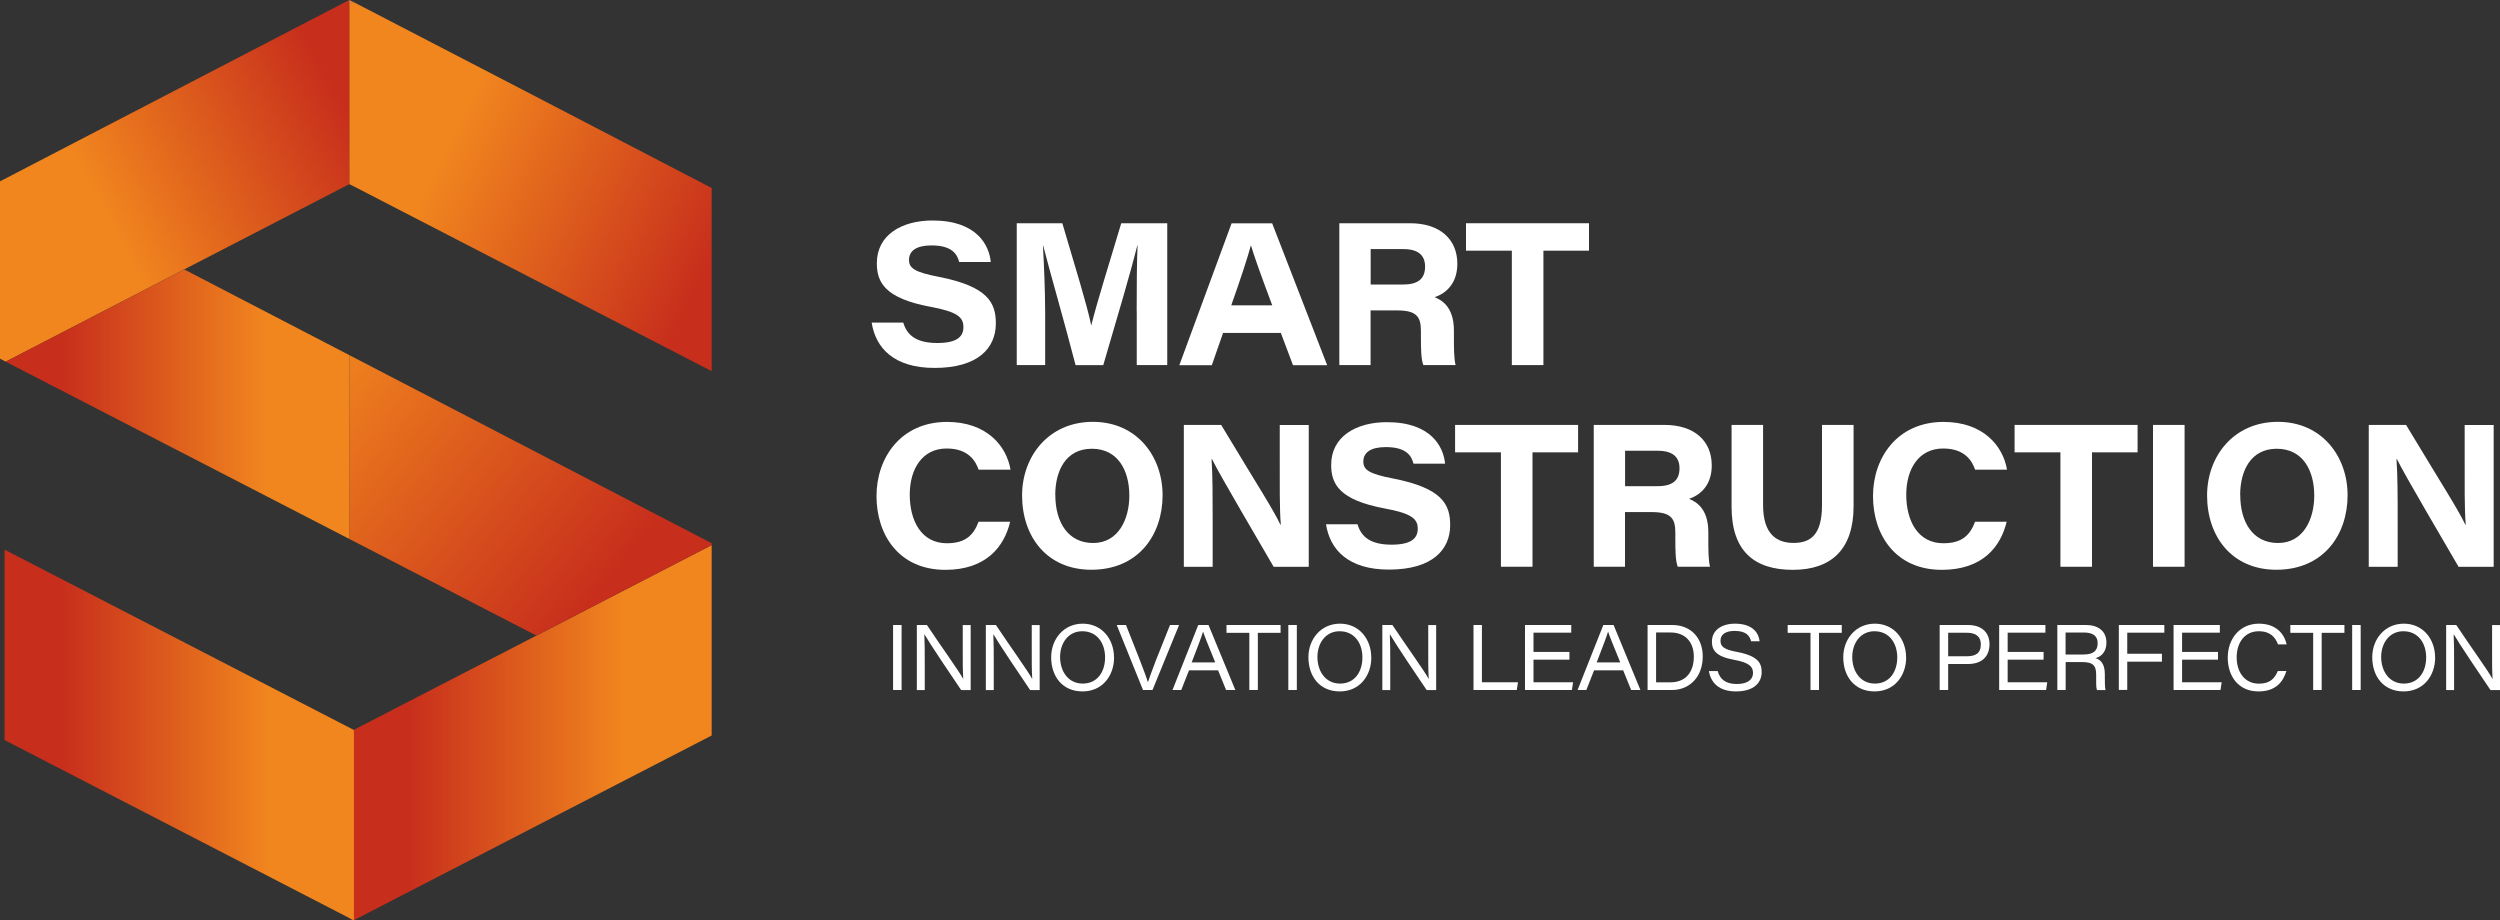 <?xml version="1.0" encoding="UTF-8"?><svg id="uuid-d8e979a0-8992-4599-813c-c3b7e72db6f7" xmlns="http://www.w3.org/2000/svg" width="300" height="110.45" xmlns:xlink="http://www.w3.org/1999/xlink" viewBox="0 0 300 110.45"><rect x="0" y="0" width="300" height="110.45" fill="#333333" stroke="none"/><defs><linearGradient id="uuid-4ce28cef-84da-4456-8001-aa7460552a9d" x1="41.91" y1="23.07" x2="85.4" y2="23.07" gradientTransform="translate(0 111) scale(1 -1)" gradientUnits="userSpaceOnUse"><stop offset=".16" stop-color="#c72e1c"/><stop offset=".76" stop-color="#f1861e"/></linearGradient><linearGradient id="uuid-c2fe99a6-0ba2-4231-b8d3-05f4ebaed78f" x1="93.17" y1="74.57" x2="41.06" y2="99.57" xlink:href="#uuid-4ce28cef-84da-4456-8001-aa7460552a9d"/><linearGradient id="uuid-b2e04263-d0d6-4e45-8407-f6d4c7509acb" x1="48.24" y1="103.36" x2="1.58" y2="78.92" xlink:href="#uuid-4ce28cef-84da-4456-8001-aa7460552a9d"/><linearGradient id="uuid-a2f0d4ec-9e1a-4887-b288-9a80f140beae" x1=".55" y1="22.79" x2="42.47" y2="22.79" xlink:href="#uuid-4ce28cef-84da-4456-8001-aa7460552a9d"/><linearGradient id="uuid-daf01240-3117-442e-9515-fbcfbd55d156" x1="79.38" y1="33.29" x2="31.55" y2="72.16" gradientTransform="translate(0 111) scale(1 -1)" gradientUnits="userSpaceOnUse"><stop offset=".16" stop-color="#c72e1c"/><stop offset=".88" stop-color="#f1861e"/></linearGradient><linearGradient id="uuid-dac7fc1e-cbb8-4712-8f9d-1a4889774abe" x1=".68" y1="62.5" x2="41.91" y2="62.5" xlink:href="#uuid-4ce28cef-84da-4456-8001-aa7460552a9d"/></defs><path d="M108.39,38.71c.44,1.48,1.51,2.45,4.1,2.45,2.44,0,3.12-.83,3.12-1.91,0-1.18-.71-1.84-3.99-2.44-5.43-1.02-6.4-2.93-6.4-5.22,0-3.41,2.99-5.13,6.69-5.13,5.34,0,6.8,3,6.98,4.98h-3.79c-.22-.84-.75-1.99-3.32-1.99-1.79,0-2.7.63-2.7,1.74,0,.97.64,1.47,3.57,2.03,5.92,1.16,6.85,3.12,6.85,5.59,0,2.95-2.13,5.34-7.35,5.34-4.87,0-7.07-2.37-7.55-5.44h3.81-.02Z" fill="#fff"/><path d="M136.4,37.29c0-2.92.02-6,.11-7.88h-.02c-.78,3.14-2.26,8.14-4.1,14.41h-3.32c-1.42-5.49-3.08-11.17-3.9-14.39h-.02c.11,1.96.27,5.27.27,8.17v6.21h-3.41v-17.02h5.47c1.55,5.27,2.99,9.89,3.46,12.23h.02c.67-2.71,2.08-7.18,3.59-12.23h5.52v17.02h-3.66v-6.53h0Z" fill="#fff"/><path d="M146.77,39.95l-1.35,3.87h-3.9l6.27-17.02h4.87l6.6,17.02h-4.1l-1.46-3.87h-6.94.01ZM152.67,36.64c-1.46-3.89-2.17-5.9-2.55-7.18h-.02c-.33,1.26-1.17,3.85-2.35,7.18h4.92Z" fill="#fff"/><path d="M164.47,37.26v6.55h-3.75v-17.02h8.49c3.61,0,5.67,1.94,5.67,4.86,0,2.2-1.17,3.48-2.72,4.01.64.29,2.31.97,2.31,4.01v.85c0,1.18,0,2.49.2,3.29h-3.87c-.27-.75-.29-1.76-.29-3.56v-.58c0-1.71-.58-2.42-2.86-2.42h-3.18ZM164.47,34.14h3.9c1.84,0,2.64-.72,2.64-2.15,0-1.35-.82-2.1-2.61-2.1h-3.92v4.25h0Z" fill="#fff"/><path d="M181.42,30.08h-5.5v-3.29h14.76v3.29h-5.47v13.73h-3.79v-13.73Z" fill="#fff"/><path d="M121.22,62.6c-.71,3-2.88,5.78-7.78,5.78-5.58,0-8.26-4.21-8.26-8.85s2.95-8.9,8.46-8.9c4.78,0,7.15,2.9,7.62,5.73h-3.83c-.33-.97-1.17-2.54-3.83-2.54-2.92,0-4.43,2.44-4.43,5.54s1.37,5.83,4.45,5.83c2.21,0,3.19-.94,3.81-2.58h3.79Z" fill="#fff"/><path d="M139.51,59.43c0,4.73-2.88,8.94-8.55,8.94-5.3,0-8.31-3.94-8.31-8.92,0-4.69,3.19-8.83,8.49-8.83s8.37,4.16,8.37,8.8h0ZM126.64,59.41c0,3.21,1.49,5.75,4.54,5.75s4.34-2.9,4.34-5.68c0-3-1.35-5.63-4.5-5.63s-4.39,2.68-4.39,5.56h.01Z" fill="#fff"/><path d="M142.06,68.01v-17.02h4.48c4.39,7.3,6.14,9.96,7.11,11.97h.05c-.16-1.79-.13-4.96-.13-7.76v-4.2h3.48v17.02h-4.21c-1.46-2.54-6.47-11-7.4-12.93h-.05c.13,2.08.13,4.52.13,7.54v5.39h-3.46,0Z" fill="#fff"/><path d="M162.9,62.91c.44,1.48,1.51,2.45,4.1,2.45,2.44,0,3.13-.83,3.13-1.91,0-1.18-.71-1.84-3.99-2.44-5.43-1.02-6.4-2.93-6.4-5.22,0-3.41,2.99-5.13,6.69-5.13,5.34,0,6.8,3,6.98,4.98h-3.79c-.22-.84-.75-1.99-3.32-1.99-1.79,0-2.7.63-2.7,1.74,0,.97.64,1.47,3.57,2.03,5.92,1.16,6.85,3.12,6.85,5.59,0,2.95-2.13,5.34-7.35,5.34-4.87,0-7.07-2.37-7.55-5.44h3.81-.03Z" fill="#fff"/><path d="M180.11,54.28h-5.5v-3.29h14.76v3.29h-5.47v13.73h-3.79s0-13.73,0-13.73Z" fill="#fff"/><path d="M195,61.46v6.55h-3.75v-17.02h8.49c3.61,0,5.67,1.94,5.67,4.86,0,2.2-1.17,3.48-2.72,4.01.64.29,2.31.97,2.31,4.01v.85c0,1.18,0,2.49.2,3.29h-3.87c-.27-.75-.29-1.76-.29-3.56v-.58c0-1.71-.58-2.42-2.86-2.42h-3.18ZM195,58.34h3.9c1.84,0,2.64-.72,2.64-2.15,0-1.35-.82-2.1-2.61-2.1h-3.92v4.25h0Z" fill="#fff"/><path d="M211.57,50.99v9.62c0,3.62,1.75,4.54,3.66,4.54,2.04,0,3.41-.97,3.41-4.54v-9.62h3.79v9.75c0,5.17-2.66,7.64-7.29,7.64s-7.35-2.25-7.35-7.55v-9.84h3.79,0Z" fill="#fff"/><path d="M240.8,62.6c-.71,3-2.88,5.78-7.78,5.78-5.58,0-8.26-4.21-8.26-8.85s2.95-8.9,8.46-8.9c4.78,0,7.15,2.9,7.62,5.73h-3.83c-.33-.97-1.17-2.54-3.83-2.54-2.92,0-4.43,2.44-4.43,5.54s1.37,5.83,4.45,5.83c2.21,0,3.19-.94,3.81-2.58h3.79Z" fill="#fff"/><path d="M247.25,54.28h-5.5v-3.29h14.76v3.29h-5.47v13.73h-3.79v-13.73h0Z" fill="#fff"/><path d="M262.15,50.99v17.02h-3.79v-17.02h3.79Z" fill="#fff"/><path d="M281.71,59.43c0,4.73-2.88,8.94-8.55,8.94-5.29,0-8.31-3.94-8.31-8.92,0-4.69,3.19-8.83,8.49-8.83s8.37,4.16,8.37,8.8h0ZM268.83,59.41c0,3.21,1.48,5.75,4.54,5.75s4.34-2.9,4.34-5.68c0-3-1.35-5.63-4.5-5.63s-4.39,2.68-4.39,5.56h.01Z" fill="#fff"/><path d="M284.25,68.01v-17.02h4.48c4.39,7.3,6.14,9.96,7.11,11.97h.05c-.16-1.79-.13-4.96-.13-7.76v-4.2h3.48v17.02h-4.21c-1.46-2.54-6.47-11-7.4-12.93h-.05c.14,2.08.14,4.52.14,7.54v5.39h-3.47Z" fill="#fff"/><path d="M108.19,75v7.8h-1.02v-7.8h1.02Z" fill="#fff"/><path d="M110.02,82.8v-7.8h1.21c1.62,2.44,3.93,5.65,4.34,6.45h.02c-.07-1.01-.06-2.25-.06-3.51v-2.93h.95v7.8h-1.14c-1.07-1.56-3.88-5.76-4.4-6.68h-.02c.05,1.01.05,2.11.05,3.49v3.19h-.95Z" fill="#fff"/><path d="M118.3,82.8v-7.8h1.21c1.62,2.44,3.93,5.65,4.34,6.45h.02c-.07-1.01-.06-2.25-.06-3.51v-2.93h.95v7.8h-1.14c-1.07-1.56-3.88-5.76-4.4-6.68h-.02c.05,1.01.05,2.11.05,3.49v3.19h-.95Z" fill="#fff"/><path d="M133.69,78.88c0,2.19-1.38,4.09-3.79,4.09s-3.76-1.8-3.76-4.1c0-2.16,1.49-4.03,3.79-4.03s3.75,1.86,3.75,4.04h0ZM127.21,78.84c0,1.67.94,3.19,2.72,3.19s2.68-1.45,2.68-3.14-.94-3.14-2.74-3.14c-1.68,0-2.66,1.43-2.66,3.09h0Z" fill="#fff"/><path d="M137.16,82.8l-3.15-7.8h1.11l1.64,4.16c.61,1.54.84,2.24.98,2.68h.02c.11-.38.43-1.21.91-2.5l1.73-4.34h1.09l-3.19,7.8h-1.14Z" fill="#fff"/><path d="M142.68,80.44l-.93,2.36h-1.05l3.09-7.8h1.23l3.22,7.8h-1.11l-.96-2.36h-3.49ZM145.83,79.49c-.88-2.15-1.29-3.17-1.46-3.7h0c-.15.51-.64,1.84-1.37,3.7h2.83Z" fill="#fff"/><path d="M149.92,75.94h-2.74v-.94h6.49v.94h-2.73v6.86h-1.02v-6.86Z" fill="#fff"/><path d="M155.62,75v7.8h-1.02v-7.8h1.02Z" fill="#fff"/><path d="M164.56,78.88c0,2.19-1.38,4.09-3.79,4.09s-3.76-1.8-3.76-4.1c0-2.16,1.49-4.03,3.79-4.03s3.75,1.86,3.75,4.04h0ZM158.09,78.84c0,1.67.94,3.19,2.72,3.19s2.68-1.45,2.68-3.14-.94-3.14-2.74-3.14c-1.68,0-2.66,1.43-2.66,3.09h0Z" fill="#fff"/><path d="M165.88,82.8v-7.8h1.21c1.62,2.44,3.93,5.65,4.34,6.45h.02c-.07-1.01-.06-2.25-.06-3.51v-2.93h.95v7.8h-1.14c-1.07-1.56-3.88-5.76-4.4-6.68h-.02c.05,1.01.05,2.11.05,3.49v3.19h-.95Z" fill="#fff"/><path d="M176.82,75h1.01v6.87h4.33l-.15.93h-5.19v-7.8Z" fill="#fff"/><path d="M188.33,79.16h-4.31v2.71h4.75l-.14.93h-5.63v-7.8h5.55v.92h-4.53v2.31h4.31v.93Z" fill="#fff"/><path d="M191.29,80.44l-.93,2.36h-1.05l3.09-7.8h1.23l3.22,7.8h-1.11l-.96-2.36h-3.49ZM194.43,79.49c-.88-2.15-1.29-3.17-1.46-3.7h0c-.15.51-.64,1.84-1.37,3.7h2.83Z" fill="#fff"/><path d="M197.71,75h2.95c2.33,0,3.67,1.64,3.67,3.77,0,2.5-1.62,4.03-3.69,4.03h-2.93s0-7.8,0-7.8ZM198.73,81.88h1.71c1.9,0,2.82-1.29,2.82-3.08s-1.07-2.89-2.74-2.9h-1.79v5.99h0Z" fill="#fff"/><path d="M206.12,80.52c.26.92.88,1.56,2.28,1.56s1.96-.59,1.96-1.32-.39-1.24-2.26-1.58c-2.15-.39-2.67-1.13-2.67-2.19,0-1.37,1.19-2.15,2.76-2.15,2.34,0,2.88,1.33,2.96,2.11h-1.02c-.15-.54-.46-1.24-1.97-1.24-1.03,0-1.7.38-1.7,1.17,0,.63.29,1.04,1.93,1.34,2.59.49,3.01,1.35,3.01,2.44,0,1.24-.91,2.31-3.08,2.31-2,0-3.01-1-3.25-2.44h1.05Z" fill="#fff"/><path d="M217.26,75.94h-2.74v-.94h6.49v.94h-2.73v6.86h-1.02v-6.86Z" fill="#fff"/><path d="M228.74,78.88c0,2.19-1.38,4.09-3.79,4.09s-3.76-1.8-3.76-4.1c0-2.16,1.49-4.03,3.79-4.03s3.75,1.86,3.75,4.04h0ZM222.27,78.84c0,1.67.94,3.19,2.72,3.19s2.68-1.45,2.68-3.14-.94-3.14-2.74-3.14c-1.68,0-2.66,1.43-2.66,3.09h0Z" fill="#fff"/><path d="M232.76,75h3.38c1.78,0,2.6,1,2.6,2.3,0,1.52-.97,2.38-2.57,2.38h-2.39v3.12h-1.02v-7.8ZM233.78,78.75h2.24c.99,0,1.68-.31,1.68-1.44,0-.88-.55-1.38-1.68-1.38h-2.24v2.82Z" fill="#fff"/><path d="M245.23,79.16h-4.31v2.71h4.75l-.14.93h-5.63v-7.8h5.55v.92h-4.53v2.31h4.31v.93Z" fill="#fff"/><path d="M247.88,79.44v3.36h-1v-7.8h3.43c1.47,0,2.46.73,2.46,2.11,0,.94-.43,1.62-1.31,1.87.47.14,1.12.53,1.12,1.9v.35c0,.59,0,1.25.08,1.58h-1.03c-.11-.34-.09-.93-.09-1.59v-.25c0-1.15-.42-1.52-1.68-1.52h-1.98ZM247.88,78.54h2.16c1.13,0,1.68-.43,1.68-1.36,0-.84-.55-1.28-1.64-1.28h-2.21v2.64h.01Z" fill="#fff"/><path d="M254.26,75h5.46v.92h-4.45v2.53h4.16v.95h-4.16v3.39h-1.01v-7.8h0Z" fill="#fff"/><path d="M266.16,79.16h-4.31v2.71h4.75l-.14.93h-5.63v-7.8h5.55v.92h-4.53v2.31h4.31v.93h0Z" fill="#fff"/><path d="M274.37,80.52c-.41,1.34-1.31,2.45-3.36,2.45-2.39,0-3.68-1.81-3.68-4.06s1.44-4.07,3.73-4.07c2.07,0,3.05,1.21,3.34,2.49h-1.04c-.31-.83-.89-1.58-2.31-1.58-1.65,0-2.65,1.33-2.65,3.13s.99,3.16,2.66,3.16c1.35,0,1.89-.62,2.28-1.52h1.03Z" fill="#fff"/><path d="M277.58,75.94h-2.74v-.94h6.49v.94h-2.73v6.86h-1.02v-6.86Z" fill="#fff"/><path d="M283.28,75v7.8h-1.02v-7.8h1.02Z" fill="#fff"/><path d="M292.22,78.88c0,2.19-1.38,4.09-3.79,4.09s-3.76-1.8-3.76-4.1c0-2.16,1.49-4.03,3.79-4.03s3.75,1.86,3.75,4.04h.01ZM285.74,78.84c0,1.67.94,3.19,2.72,3.19s2.68-1.45,2.68-3.14-.94-3.14-2.74-3.14c-1.68,0-2.66,1.43-2.66,3.09Z" fill="#fff"/><path d="M293.54,82.8v-7.8h1.21c1.62,2.44,3.93,5.65,4.34,6.45h.02c-.07-1.01-.06-2.25-.06-3.51v-2.93h.95v7.8h-1.14c-1.07-1.56-3.88-5.76-4.4-6.68h-.02c.05,1.01.05,2.11.05,3.49v3.19h-.95,0Z" fill="#fff"/><polygon points="85.4 65.41 85.4 88.26 64.54 99.02 42.41 110.45 41.91 110.2 41.91 87.86 42.41 87.6 64.37 76.27 85.4 65.41" fill="url(#uuid-4ce28cef-84da-4456-8001-aa7460552a9d)"/><polygon points="85.4 22.56 85.4 44.54 42.41 22.34 41.91 22.09 41.91 .49 42.41 .24 63.76 11.31 85.4 22.56" fill="url(#uuid-c2fe99a6-0ba2-4231-b8d3-05f4ebaed78f)"/><polygon points="41.91 0 41.91 22.1 22.1 32.33 .68 43.4 0 43.04 0 21.76 .87 21.31 21.07 10.82 41.91 0" fill="url(#uuid-b2e04263-d0d6-4e45-8407-f6d4c7509acb)"/><polygon points="42.47 87.6 42.47 110.45 20.84 99.28 .55 88.81 .55 65.96 42.47 87.6" fill="url(#uuid-a2f0d4ec-9e1a-4887-b288-9a80f140beae)"/><polygon points="85.4 65.19 85.4 65.41 64.37 76.27 41.91 64.67 41.91 42.61 85.4 65.19" fill="url(#uuid-daf01240-3117-442e-9515-fbcfbd55d156)"/><polygon points="41.91 .57 42.41 .24 41.91 0 41.91 .57" fill="#de833c"/><polyline points="41.91 64.67 .68 43.4 22.1 32.33 41.91 42.61" fill="url(#uuid-dac7fc1e-cbb8-4712-8f9d-1a4889774abe)"/></svg>